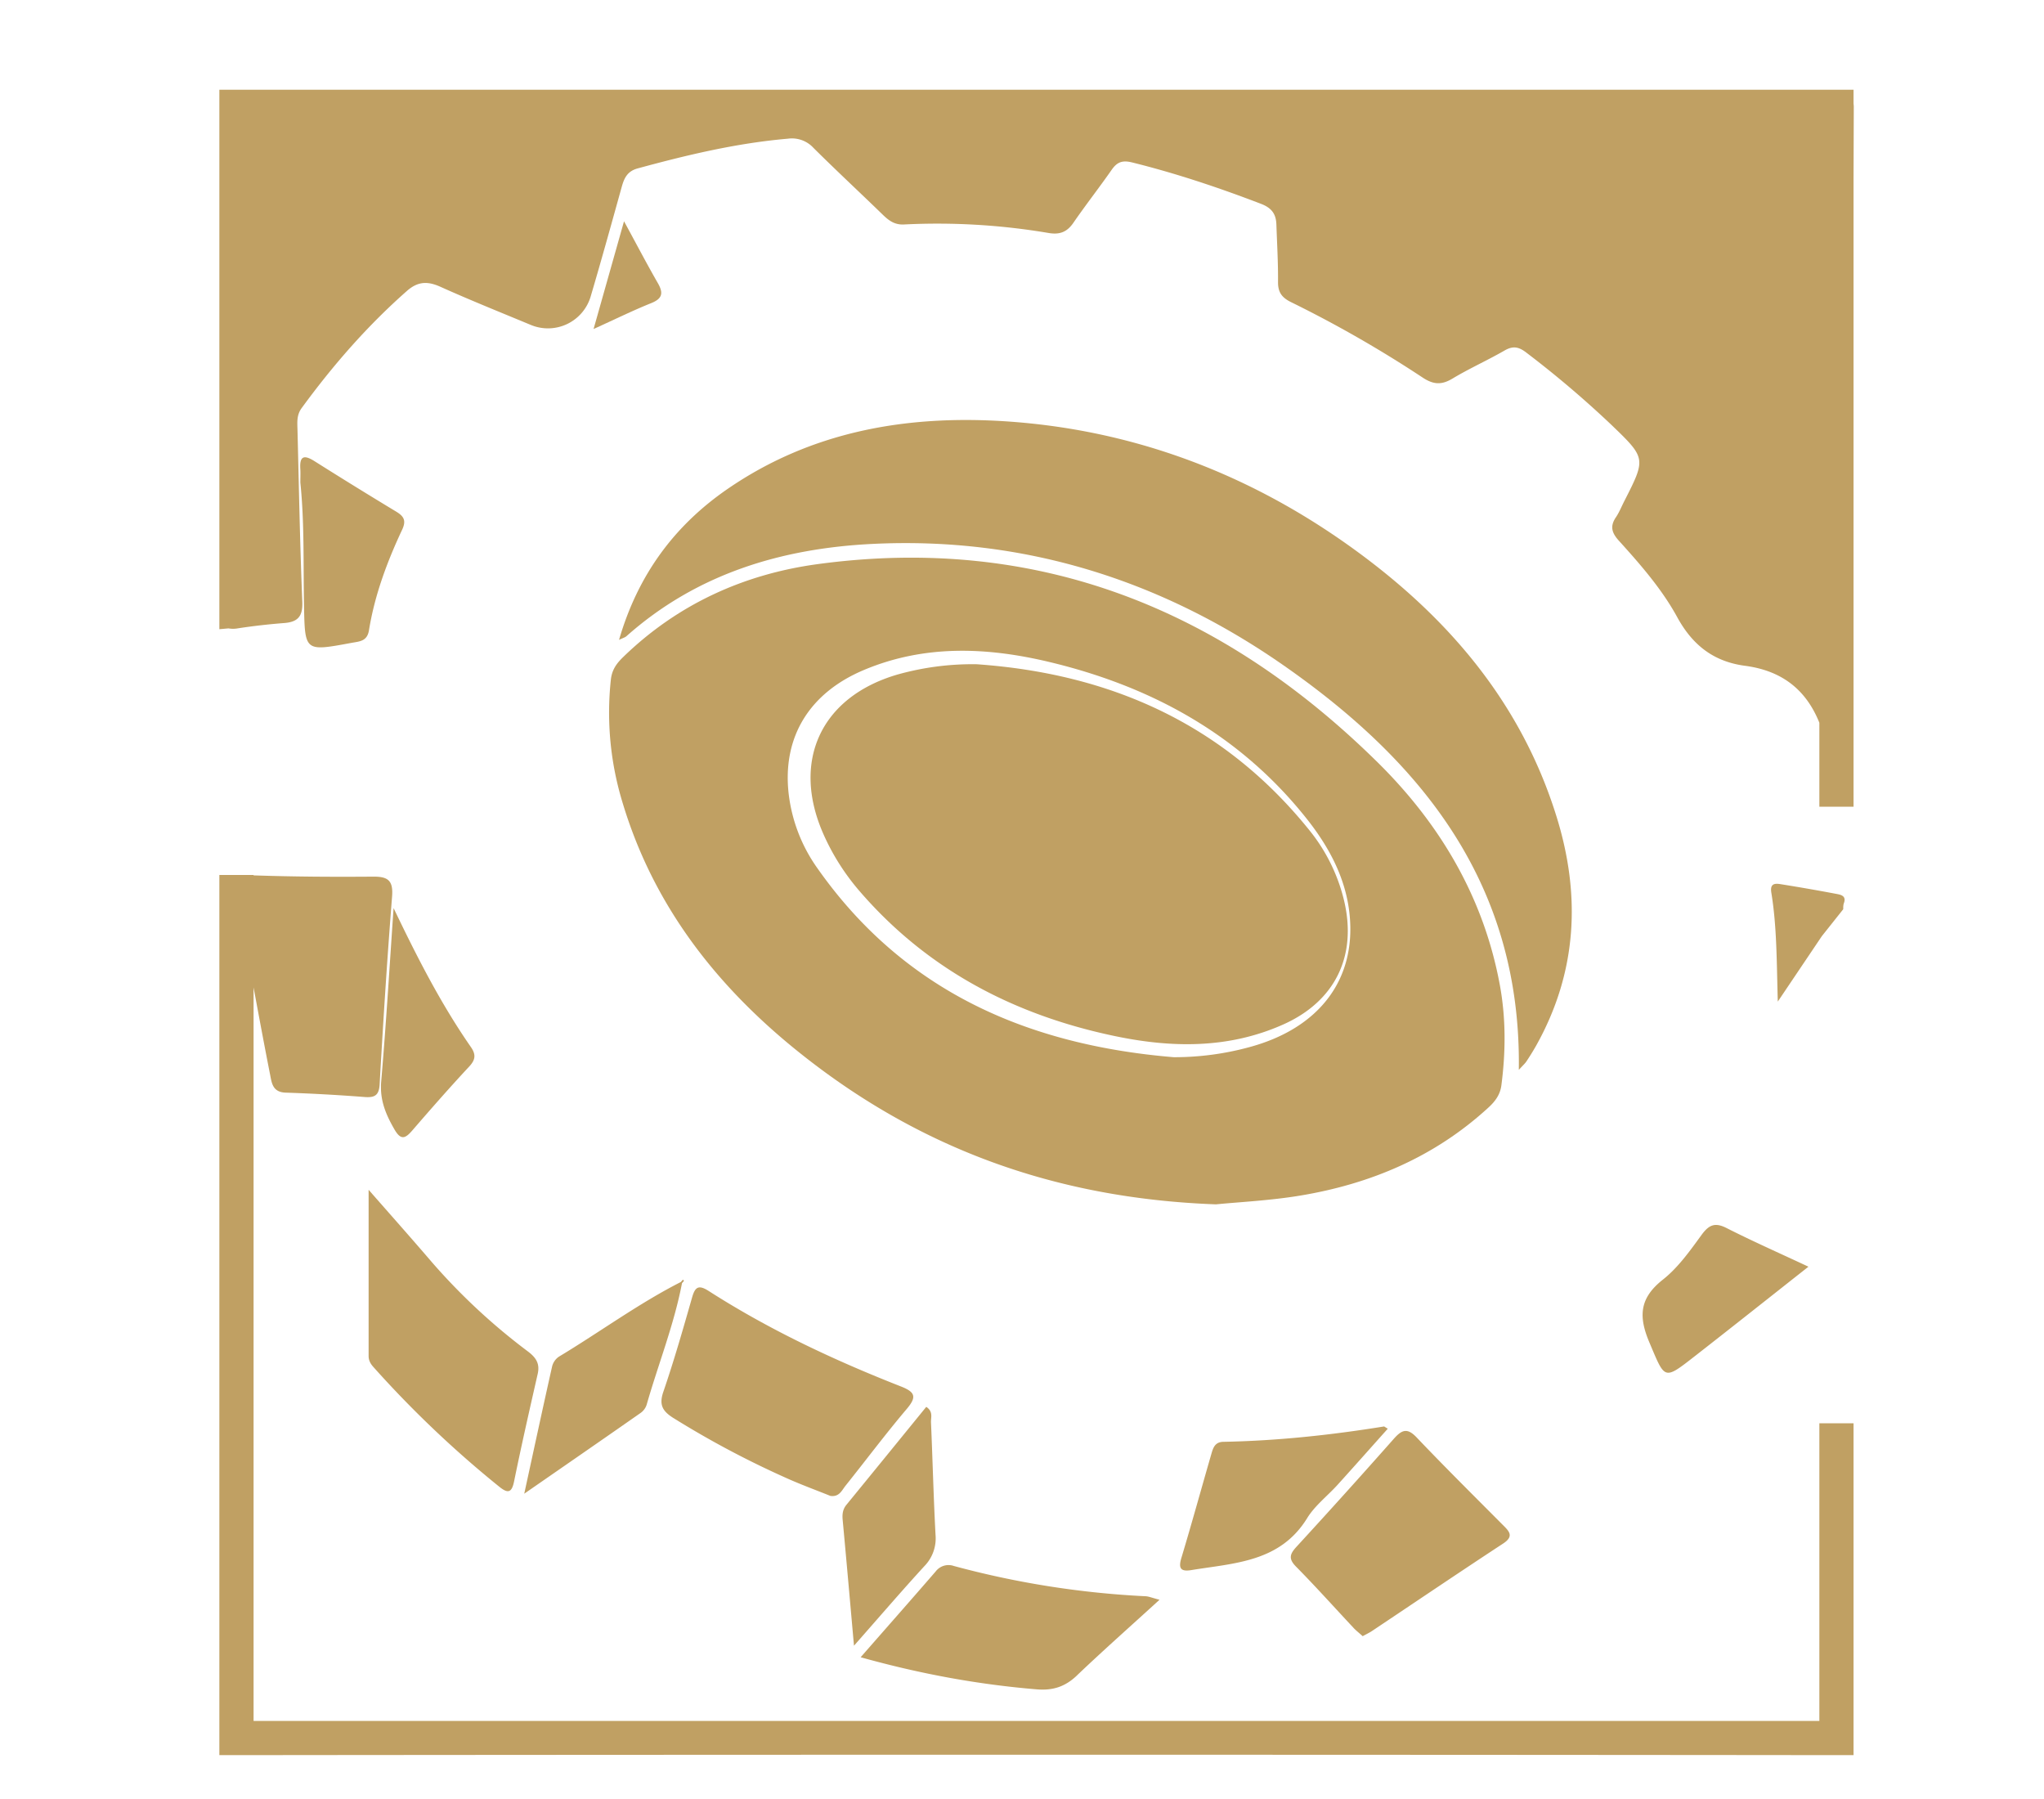 <svg width="50" height="44" xmlns="http://www.w3.org/2000/svg" fill="none">

 <g>
  <title>Layer 1</title>
  <path id="svg_1" fill="#C0A063" d="m45.341,19.73l0,-15.396l0.006,-1.72c0,-0.032 -0.004,-0.057 -0.006,-0.085l0,-0.334l-39.975,0l0,13.194l0.223,-0.02a0.643,0.643 0 0 0 0.235,-0.002a15.6,15.6 0 0 1 1.144,-0.13c0.324,-0.029 0.44,-0.17 0.427,-0.515c-0.057,-1.403 -0.083,-2.809 -0.118,-4.214c-0.005,-0.18 -0.022,-0.358 0.101,-0.526c0.763,-1.044 1.606,-2.012 2.578,-2.868c0.267,-0.234 0.505,-0.24 0.817,-0.1c0.731,0.329 1.476,0.627 2.216,0.935a1.09,1.09 0 0 0 1.465,-0.715c0.26,-0.88 0.505,-1.766 0.751,-2.65c0.06,-0.22 0.135,-0.394 0.39,-0.464c1.21,-0.33 2.425,-0.62 3.679,-0.728a0.716,0.716 0 0 1 0.624,0.224c0.557,0.554 1.134,1.089 1.698,1.637c0.149,0.144 0.291,0.25 0.522,0.237a16.3,16.3 0 0 1 3.542,0.21c0.266,0.043 0.442,-0.027 0.595,-0.248c0.303,-0.44 0.634,-0.862 0.94,-1.301c0.134,-0.191 0.264,-0.237 0.503,-0.177c1.072,0.266 2.114,0.615 3.145,1.01c0.266,0.101 0.372,0.251 0.38,0.51c0.016,0.467 0.044,0.936 0.04,1.404c-0.002,0.254 0.096,0.383 0.323,0.494a29.066,29.066 0 0 1 3.217,1.844c0.26,0.171 0.458,0.184 0.723,0.026c0.415,-0.25 0.86,-0.448 1.28,-0.69c0.207,-0.119 0.347,-0.09 0.532,0.053a25.142,25.142 0 0 1 2.065,1.752c0.863,0.83 0.866,0.828 0.332,1.876c-0.069,0.134 -0.124,0.276 -0.208,0.4c-0.147,0.218 -0.102,0.377 0.072,0.57c0.528,0.583 1.053,1.184 1.428,1.87c0.379,0.693 0.898,1.09 1.66,1.191c0.922,0.122 1.5,0.602 1.818,1.393l0,2.053l0.836,0z"/>
  <path id="svg_2" fill="#C0A063" d="m31.798,29.243c1.732,-0.286 3.3,-0.95 4.61,-2.153c0.168,-0.153 0.29,-0.318 0.319,-0.548c0.106,-0.817 0.112,-1.63 -0.037,-2.445c-0.396,-2.153 -1.469,-3.952 -2.995,-5.456c-3.798,-3.742 -8.312,-5.572 -13.691,-4.844c-1.81,0.245 -3.43,0.981 -4.761,2.274c-0.158,0.153 -0.273,0.307 -0.3,0.55a7.522,7.522 0 0 0 0.29,3.023c0.745,2.473 2.25,4.422 4.228,6.025c2.94,2.383 6.307,3.643 10.285,3.787c0.559,-0.056 1.312,-0.091 2.052,-0.213zm-11.798,-8.001a3.928,3.928 0 0 1 -0.711,-1.856c-0.145,-1.371 0.517,-2.444 1.85,-3.002c1.484,-0.622 3.009,-0.556 4.53,-0.193c2.51,0.6 4.674,1.788 6.3,3.84c0.547,0.69 0.96,1.462 1.046,2.353c0.154,1.589 -0.756,2.77 -2.457,3.228a6.974,6.974 0 0 1 -1.847,0.245c-3.556,-0.296 -6.588,-1.599 -8.711,-4.615z"/>
  <path id="svg_3" fill="#C0A063" d="m37.339,25.96a6.28,6.28 0 0 0 0.237,-0.384c1.008,-1.8 1.1,-3.686 0.494,-5.622c-0.897,-2.87 -2.774,-4.997 -5.187,-6.69c-2.49,-1.745 -5.262,-2.762 -8.295,-2.96c-2.416,-0.156 -4.734,0.243 -6.785,1.651c-1.31,0.9 -2.2,2.11 -2.66,3.695c0.097,-0.047 0.145,-0.059 0.178,-0.087c1.718,-1.528 3.792,-2.151 6.025,-2.26c3.666,-0.18 7.019,0.867 10.01,2.941c3.416,2.369 5.862,5.373 5.797,9.923c0.104,-0.114 0.152,-0.155 0.186,-0.207zm-20.861,8.725a22.77,22.77 0 0 0 2.742,1.458c0.364,0.165 0.742,0.302 1.093,0.444c0.216,0.03 0.278,-0.132 0.366,-0.244c0.502,-0.627 0.982,-1.27 1.501,-1.882c0.25,-0.295 0.209,-0.413 -0.139,-0.55c-1.635,-0.641 -3.222,-1.386 -4.705,-2.336c-0.25,-0.16 -0.334,-0.098 -0.408,0.164c-0.22,0.77 -0.441,1.542 -0.701,2.3c-0.112,0.326 -0.017,0.478 0.25,0.646l0.001,0zm-7.461,-1.518c0,0.105 0.046,0.189 0.117,0.267a26.07,26.07 0 0 0 3.085,2.933c0.197,0.157 0.297,0.153 0.355,-0.128c0.18,-0.883 0.38,-1.762 0.58,-2.64c0.055,-0.25 -0.043,-0.396 -0.24,-0.545a15.114,15.114 0 0 1 -2.346,-2.18c-0.526,-0.614 -1.064,-1.218 -1.551,-1.774l0,4.066l0,0.001zm24.09,6.645c0.066,0.07 0.144,0.13 0.227,0.206c0.087,-0.049 0.162,-0.083 0.229,-0.128c1.068,-0.713 2.131,-1.433 3.205,-2.137c0.277,-0.181 0.148,-0.302 -0.007,-0.457c-0.706,-0.71 -1.418,-1.415 -2.108,-2.14c-0.228,-0.24 -0.36,-0.187 -0.554,0.03a184.63,184.63 0 0 1 -2.38,2.64c-0.164,0.178 -0.21,0.294 -0.016,0.49c0.48,0.486 0.936,0.996 1.404,1.495l0,0.001zm-6.762,1.165c0.644,-0.614 1.312,-1.204 2.019,-1.85c-0.18,-0.046 -0.26,-0.082 -0.34,-0.086a22.03,22.03 0 0 1 -4.69,-0.74a0.394,0.394 0 0 0 -0.445,0.133c-0.59,0.681 -1.186,1.357 -1.836,2.099c1.469,0.41 2.873,0.666 4.305,0.785c0.4,0.034 0.7,-0.066 0.987,-0.34l0,-0.001zm2.793,-2.575c1.058,-0.174 2.175,-0.192 2.84,-1.275c0.19,-0.307 0.496,-0.54 0.743,-0.813c0.409,-0.452 0.813,-0.908 1.227,-1.371c-0.07,-0.04 -0.084,-0.056 -0.096,-0.054c-1.3,0.21 -2.608,0.35 -3.927,0.375c-0.202,0.004 -0.248,0.143 -0.29,0.287c-0.246,0.85 -0.48,1.702 -0.735,2.549c-0.076,0.25 -0.026,0.345 0.238,0.302zm-13.32,-4.044c0.284,-0.992 0.67,-1.956 0.865,-2.974c0.016,-0.02 0.034,-0.037 0.048,-0.058c0.002,-0.002 -0.017,-0.019 -0.026,-0.029l-0.05,0.058c-1.042,0.531 -1.984,1.226 -2.984,1.827a0.408,0.408 0 0 0 -0.165,0.237c-0.225,1 -0.44,2.002 -0.682,3.114c1.015,-0.703 1.934,-1.337 2.849,-1.977a0.396,0.396 0 0 0 0.145,-0.198zm-8.381,-19.543c0.022,1.122 0.018,1.12 1.157,0.909c0.2,-0.037 0.388,-0.035 0.432,-0.31c0.14,-0.861 0.443,-1.674 0.812,-2.46c0.104,-0.222 0.041,-0.327 -0.145,-0.44a118.14,118.14 0 0 1 -2,-1.235c-0.243,-0.153 -0.367,-0.139 -0.347,0.184c0.007,0.1 0.001,0.2 0.001,0.34c0.102,0.976 0.07,1.995 0.09,3.012zm13.453,25.436c0.623,-0.707 1.162,-1.335 1.721,-1.945a0.972,0.972 0 0 0 0.274,-0.765c-0.049,-0.916 -0.071,-1.833 -0.111,-2.749c-0.006,-0.12 0.06,-0.267 -0.116,-0.383c-0.651,0.8 -1.302,1.6 -1.954,2.397c-0.092,0.113 -0.104,0.235 -0.09,0.375c0.091,0.978 0.177,1.956 0.276,3.07zm20.732,-10.046c-0.284,0.39 -0.574,0.8 -0.946,1.093c-0.57,0.45 -0.6,0.896 -0.329,1.535c0.387,0.912 0.344,0.935 1.122,0.328c0.904,-0.705 1.802,-1.418 2.769,-2.18c-0.715,-0.335 -1.367,-0.623 -2.002,-0.945c-0.285,-0.145 -0.432,-0.08 -0.614,0.169zm-31.973,-2.582c0.154,0.266 0.26,0.23 0.433,0.03c0.458,-0.53 0.92,-1.057 1.398,-1.57c0.156,-0.168 0.163,-0.296 0.038,-0.476c-0.735,-1.058 -1.316,-2.199 -1.89,-3.397c-0.098,1.413 -0.182,2.828 -0.303,4.24c-0.039,0.449 0.111,0.805 0.324,1.173zm35.278,-5.759a47.469,47.469 0 0 0 -1.377,-0.24c-0.147,-0.023 -0.255,-0.006 -0.22,0.209c0.136,0.833 0.13,1.677 0.158,2.664l1.078,-1.601l0.523,-0.658c0,-0.05 -0.001,-0.103 0.016,-0.148c0.066,-0.178 -0.072,-0.206 -0.178,-0.226zm-28.836,-14.942c-0.265,-0.46 -0.51,-0.93 -0.826,-1.51l-0.745,2.635c0.534,-0.242 0.966,-0.455 1.412,-0.634c0.277,-0.112 0.298,-0.25 0.159,-0.491z"/>
  <path id="svg_4" fill="#C0A063" d="m32.879,22.029a4.343,4.343 0 0 0 -0.862,-1.739c-2.093,-2.59 -4.866,-3.816 -8.127,-4.044a6.77,6.77 0 0 0 -1.943,0.254c-1.861,0.546 -2.59,2.108 -1.811,3.886c0.223,0.508 0.517,0.974 0.879,1.396c1.657,1.927 3.784,3.039 6.24,3.555c1.396,0.294 2.79,0.319 4.13,-0.278c1.274,-0.566 1.815,-1.676 1.494,-3.03zm11.939,12.782l-0.313,0l0,7.279l-38.302,0l0,-17.939c0.13,0.7 0.26,1.4 0.397,2.096c0.046,0.217 0.05,0.468 0.393,0.477a43.76,43.76 0 0 1 1.954,0.109c0.23,0.012 0.322,-0.055 0.339,-0.302c0.087,-1.536 0.184,-3.072 0.305,-4.604c0.03,-0.39 -0.096,-0.49 -0.468,-0.486c-0.974,0.008 -1.947,0.002 -2.92,-0.031l0,-0.01l-0.837,0l0,21.527l0.598,0c12.935,-0.013 25.865,-0.013 38.8,0l0.577,0l0,-8.116l-0.523,0z"/>
 </g>
</svg>